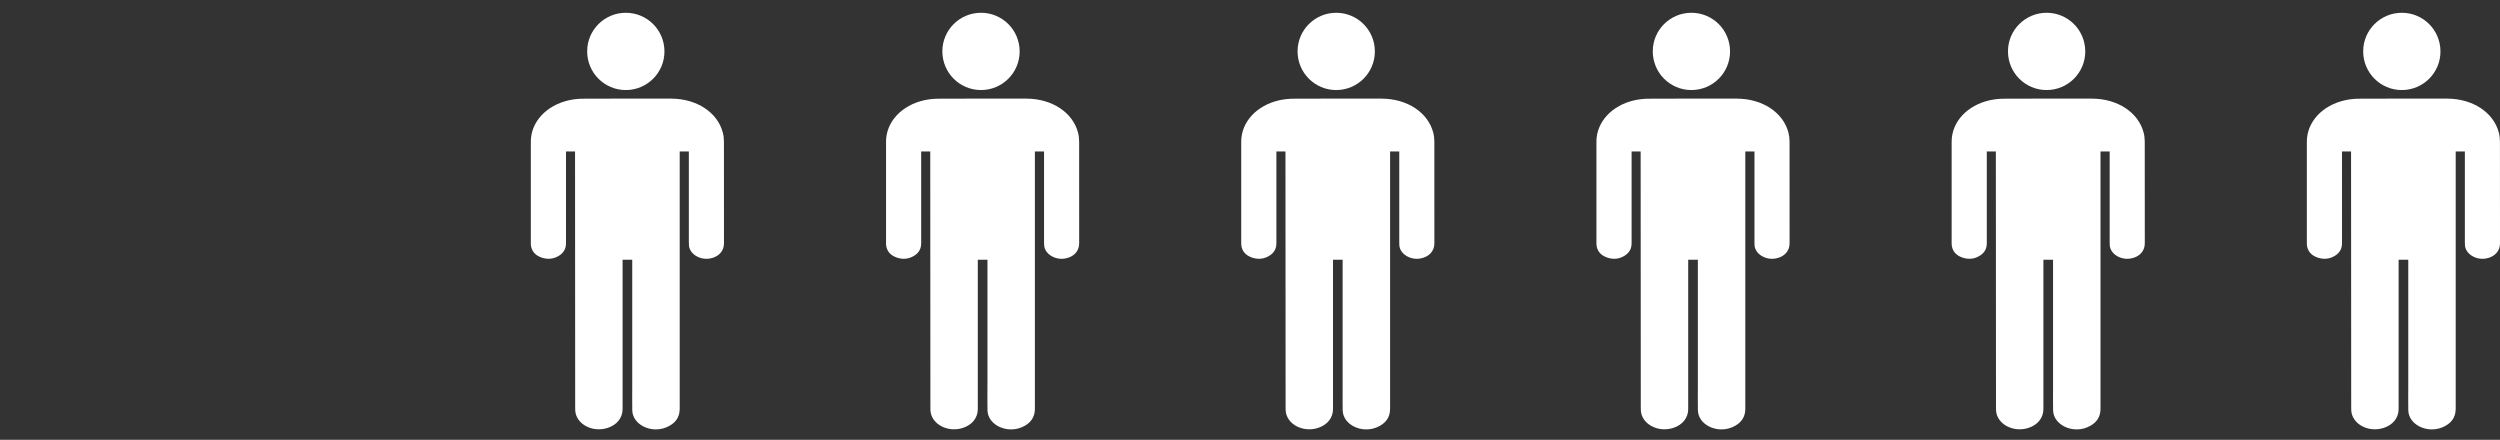 <?xml version="1.0" encoding="UTF-8"?> <svg xmlns="http://www.w3.org/2000/svg" width="108" height="19" viewBox="0 0 108 19" fill="none"><rect x="0" y="0" width="108" height="19" fill="#333333" stroke="none"/><path d="M27.317 11.221H26.896C26.896 11.255 26.896 11.288 26.896 11.32C26.896 13.438 26.896 15.554 26.896 17.672C26.896 18.051 26.65 18.358 26.247 18.487C25.593 18.697 24.893 18.323 24.851 17.743C24.848 17.696 24.848 17.648 24.848 17.601C24.847 13.952 24.844 10.304 24.842 6.655C24.842 6.619 24.842 6.582 24.842 6.542H24.451C24.451 6.575 24.451 6.608 24.451 6.642C24.451 7.929 24.451 9.216 24.451 10.503C24.451 10.715 24.376 10.897 24.172 11.032C23.936 11.189 23.668 11.222 23.391 11.125C23.103 11.024 22.959 10.831 22.933 10.578C22.93 10.555 22.932 10.531 22.932 10.508C22.932 9.044 22.93 7.582 22.932 6.118C22.932 5.268 23.602 4.544 24.592 4.328C24.79 4.285 25.001 4.264 25.206 4.264C26.47 4.257 27.734 4.259 28.998 4.261C30.106 4.264 31.007 4.862 31.229 5.741C31.261 5.865 31.274 5.996 31.274 6.125C31.277 7.588 31.276 9.05 31.276 10.514C31.276 10.85 31.045 11.098 30.676 11.166C30.235 11.246 29.793 10.973 29.763 10.603C29.76 10.559 29.758 10.514 29.758 10.47C29.758 9.196 29.758 7.921 29.758 6.648V6.544H29.363V6.651C29.363 10.322 29.363 13.991 29.363 17.661C29.363 18.022 29.183 18.296 28.788 18.46C28.12 18.738 27.326 18.341 27.314 17.725C27.308 17.375 27.313 17.026 27.313 16.677C27.313 14.896 27.313 13.116 27.313 11.335C27.313 11.301 27.313 11.267 27.313 11.226L27.317 11.221Z" fill="white"></path><path d="M27.035 3.89C26.11 3.89 25.364 3.142 25.366 2.216C25.366 1.297 26.114 0.552 27.035 0.552C27.96 0.552 28.706 1.3 28.704 2.226C28.703 3.145 27.956 3.89 27.033 3.89H27.035Z" fill="white"></path><path d="M42.662 11.221H42.241C42.241 11.255 42.241 11.288 42.241 11.32C42.241 13.438 42.241 15.554 42.241 17.672C42.241 18.051 41.995 18.358 41.592 18.487C40.938 18.697 40.238 18.323 40.196 17.743C40.193 17.696 40.193 17.648 40.193 17.601C40.191 13.952 40.188 10.304 40.187 6.655C40.187 6.619 40.187 6.582 40.187 6.542H39.795C39.795 6.575 39.795 6.608 39.795 6.642C39.795 7.929 39.795 9.216 39.795 10.503C39.795 10.715 39.721 10.897 39.517 11.032C39.281 11.189 39.013 11.222 38.736 11.125C38.448 11.024 38.304 10.831 38.278 10.578C38.275 10.555 38.277 10.531 38.277 10.508C38.277 9.044 38.275 7.582 38.277 6.118C38.277 5.268 38.947 4.544 39.937 4.328C40.134 4.285 40.346 4.264 40.551 4.264C41.815 4.257 43.079 4.259 44.343 4.261C45.451 4.264 46.352 4.862 46.574 5.741C46.605 5.865 46.619 5.996 46.619 6.125C46.622 7.588 46.62 9.05 46.62 10.514C46.62 10.85 46.39 11.098 46.021 11.166C45.58 11.246 45.138 10.973 45.108 10.603C45.105 10.559 45.103 10.514 45.103 10.47C45.103 9.196 45.103 7.921 45.103 6.648V6.544H44.707V6.651C44.707 10.322 44.707 13.991 44.707 17.661C44.707 18.022 44.527 18.296 44.133 18.46C43.464 18.738 42.671 18.341 42.659 17.725C42.653 17.375 42.658 17.026 42.658 16.677C42.658 14.896 42.658 13.116 42.658 11.335C42.658 11.301 42.658 11.267 42.658 11.226L42.662 11.221Z" fill="white"></path><path d="M42.38 3.89C41.455 3.89 40.709 3.142 40.71 2.216C40.71 1.297 41.459 0.552 42.38 0.552C43.305 0.552 44.05 1.3 44.049 2.226C44.047 3.145 43.3 3.89 42.378 3.89H42.38Z" fill="white"></path><path d="M58.007 11.221H57.586C57.586 11.255 57.586 11.288 57.586 11.32C57.586 13.438 57.586 15.554 57.586 17.672C57.586 18.051 57.34 18.358 56.937 18.487C56.283 18.697 55.583 18.323 55.541 17.743C55.538 17.696 55.538 17.648 55.538 17.601C55.536 13.952 55.533 10.304 55.532 6.655C55.532 6.619 55.532 6.582 55.532 6.542H55.14C55.14 6.575 55.14 6.608 55.14 6.642C55.14 7.929 55.14 9.216 55.14 10.503C55.14 10.715 55.065 10.897 54.861 11.032C54.626 11.189 54.358 11.222 54.08 11.125C53.792 11.024 53.648 10.831 53.623 10.578C53.62 10.555 53.621 10.531 53.621 10.508C53.621 9.044 53.62 7.582 53.621 6.118C53.621 5.268 54.292 4.544 55.281 4.328C55.479 4.285 55.691 4.264 55.896 4.264C57.16 4.257 58.424 4.259 59.688 4.261C60.796 4.264 61.697 4.862 61.919 5.741C61.95 5.865 61.964 5.996 61.964 6.125C61.967 7.588 61.965 9.05 61.965 10.514C61.965 10.85 61.734 11.098 61.365 11.166C60.925 11.246 60.482 10.973 60.452 10.603C60.449 10.559 60.448 10.514 60.448 10.47C60.448 9.196 60.448 7.921 60.448 6.648V6.544H60.052V6.651C60.052 10.322 60.052 13.991 60.052 17.661C60.052 18.022 59.872 18.296 59.478 18.46C58.809 18.738 58.016 18.341 58.004 17.725C57.998 17.375 58.002 17.026 58.002 16.677C58.002 14.896 58.002 13.116 58.002 11.335C58.002 11.301 58.002 11.267 58.002 11.226L58.007 11.221Z" fill="white"></path><path d="M57.724 3.89C56.799 3.89 56.054 3.142 56.055 2.216C56.055 1.297 56.804 0.552 57.724 0.552C58.65 0.552 59.395 1.3 59.394 2.226C59.392 3.145 58.645 3.89 57.723 3.89H57.724Z" fill="white"></path><path d="M73.352 11.221H72.93C72.93 11.255 72.93 11.288 72.93 11.32C72.93 13.438 72.93 15.554 72.93 17.672C72.93 18.051 72.685 18.358 72.281 18.487C71.628 18.697 70.927 18.323 70.885 17.743C70.882 17.696 70.882 17.648 70.882 17.601C70.881 13.952 70.878 10.304 70.876 6.655C70.876 6.619 70.876 6.582 70.876 6.542H70.485C70.485 6.575 70.485 6.608 70.485 6.642C70.485 7.929 70.485 9.216 70.485 10.503C70.485 10.715 70.41 10.897 70.206 11.032C69.971 11.189 69.703 11.222 69.425 11.125C69.137 11.024 68.993 10.831 68.968 10.578C68.965 10.555 68.966 10.531 68.966 10.508C68.966 9.044 68.965 7.582 68.966 6.118C68.966 5.268 69.636 4.544 70.626 4.328C70.824 4.285 71.035 4.264 71.241 4.264C72.505 4.257 73.769 4.259 75.033 4.261C76.141 4.264 77.042 4.862 77.264 5.741C77.295 5.865 77.309 5.996 77.309 6.125C77.312 7.588 77.31 9.05 77.31 10.514C77.31 10.85 77.079 11.098 76.71 11.166C76.269 11.246 75.827 10.973 75.797 10.603C75.794 10.559 75.793 10.514 75.793 10.47C75.793 9.196 75.793 7.921 75.793 6.648V6.544H75.397V6.651C75.397 10.322 75.397 13.991 75.397 17.661C75.397 18.022 75.217 18.296 74.823 18.46C74.154 18.738 73.361 18.341 73.349 17.725C73.343 17.375 73.347 17.026 73.347 16.677C73.347 14.896 73.347 13.116 73.347 11.335C73.347 11.301 73.347 11.267 73.347 11.226L73.352 11.221Z" fill="white"></path><path d="M73.069 3.89C72.144 3.89 71.398 3.142 71.4 2.216C71.4 1.297 72.148 0.552 73.069 0.552C73.994 0.552 74.74 1.3 74.738 2.226C74.737 3.145 73.99 3.89 73.068 3.89H73.069Z" fill="white"></path><path d="M88.697 11.221H88.275C88.275 11.255 88.275 11.288 88.275 11.32C88.275 13.438 88.275 15.554 88.275 17.672C88.275 18.051 88.029 18.358 87.626 18.487C86.972 18.697 86.272 18.323 86.23 17.743C86.227 17.696 86.227 17.648 86.227 17.601C86.226 13.952 86.223 10.304 86.221 6.655C86.221 6.619 86.221 6.582 86.221 6.542H85.83C85.83 6.575 85.83 6.608 85.83 6.642C85.83 7.929 85.83 9.216 85.83 10.503C85.83 10.715 85.755 10.897 85.551 11.032C85.316 11.189 85.047 11.222 84.77 11.125C84.482 11.024 84.338 10.831 84.313 10.578C84.31 10.555 84.311 10.531 84.311 10.508C84.311 9.044 84.31 7.582 84.311 6.118C84.311 5.268 84.981 4.544 85.971 4.328C86.169 4.285 86.38 4.264 86.586 4.264C87.85 4.257 89.113 4.259 90.377 4.261C91.485 4.264 92.386 4.862 92.608 5.741C92.64 5.865 92.653 5.996 92.653 6.125C92.656 7.588 92.655 9.05 92.655 10.514C92.655 10.85 92.424 11.098 92.055 11.166C91.614 11.246 91.172 10.973 91.142 10.603C91.139 10.559 91.138 10.514 91.138 10.47C91.138 9.196 91.138 7.921 91.138 6.648V6.544H90.742V6.651C90.742 10.322 90.742 13.991 90.742 17.661C90.742 18.022 90.562 18.296 90.168 18.46C89.499 18.738 88.706 18.341 88.694 17.725C88.688 17.375 88.692 17.026 88.692 16.677C88.692 14.896 88.692 13.116 88.692 11.335C88.692 11.301 88.692 11.267 88.692 11.226L88.697 11.221Z" fill="white"></path><path d="M88.414 3.89C87.489 3.89 86.743 3.142 86.745 2.216C86.745 1.297 87.493 0.552 88.414 0.552C89.339 0.552 90.085 1.3 90.083 2.226C90.082 3.145 89.335 3.89 88.412 3.89H88.414Z" fill="white"></path><path d="M104.041 11.221H103.62C103.62 11.255 103.62 11.288 103.62 11.32C103.62 13.438 103.62 15.554 103.62 17.672C103.62 18.051 103.374 18.358 102.971 18.487C102.317 18.697 101.617 18.323 101.575 17.743C101.572 17.696 101.572 17.648 101.572 17.601C101.571 13.952 101.568 10.304 101.566 6.655C101.566 6.619 101.566 6.582 101.566 6.542H101.175C101.175 6.575 101.175 6.608 101.175 6.642C101.175 7.929 101.175 9.216 101.175 10.503C101.175 10.715 101.1 10.897 100.896 11.032C100.66 11.189 100.392 11.222 100.115 11.125C99.827 11.024 99.683 10.831 99.657 10.578C99.654 10.555 99.656 10.531 99.656 10.508C99.656 9.044 99.654 7.582 99.656 6.118C99.656 5.268 100.326 4.544 101.316 4.328C101.514 4.285 101.725 4.264 101.93 4.264C103.194 4.257 104.458 4.259 105.722 4.261C106.83 4.264 107.731 4.862 107.953 5.741C107.985 5.865 107.998 5.996 107.998 6.125C108.001 7.588 108 9.05 108 10.514C108 10.85 107.769 11.098 107.4 11.166C106.959 11.246 106.517 10.973 106.487 10.603C106.484 10.559 106.482 10.514 106.482 10.47C106.482 9.196 106.482 7.921 106.482 6.648V6.544H106.086V6.651C106.086 10.322 106.086 13.991 106.086 17.661C106.086 18.022 105.907 18.296 105.512 18.46C104.844 18.738 104.05 18.341 104.038 17.725C104.032 17.375 104.037 17.026 104.037 16.677C104.037 14.896 104.037 13.116 104.037 11.335C104.037 11.301 104.037 11.267 104.037 11.226L104.041 11.221Z" fill="white"></path><path d="M103.759 3.89C102.834 3.89 102.088 3.142 102.09 2.216C102.09 1.297 102.838 0.552 103.759 0.552C104.684 0.552 105.429 1.3 105.428 2.226C105.427 3.145 104.68 3.89 103.757 3.89H103.759Z" fill="white"></path></svg> 